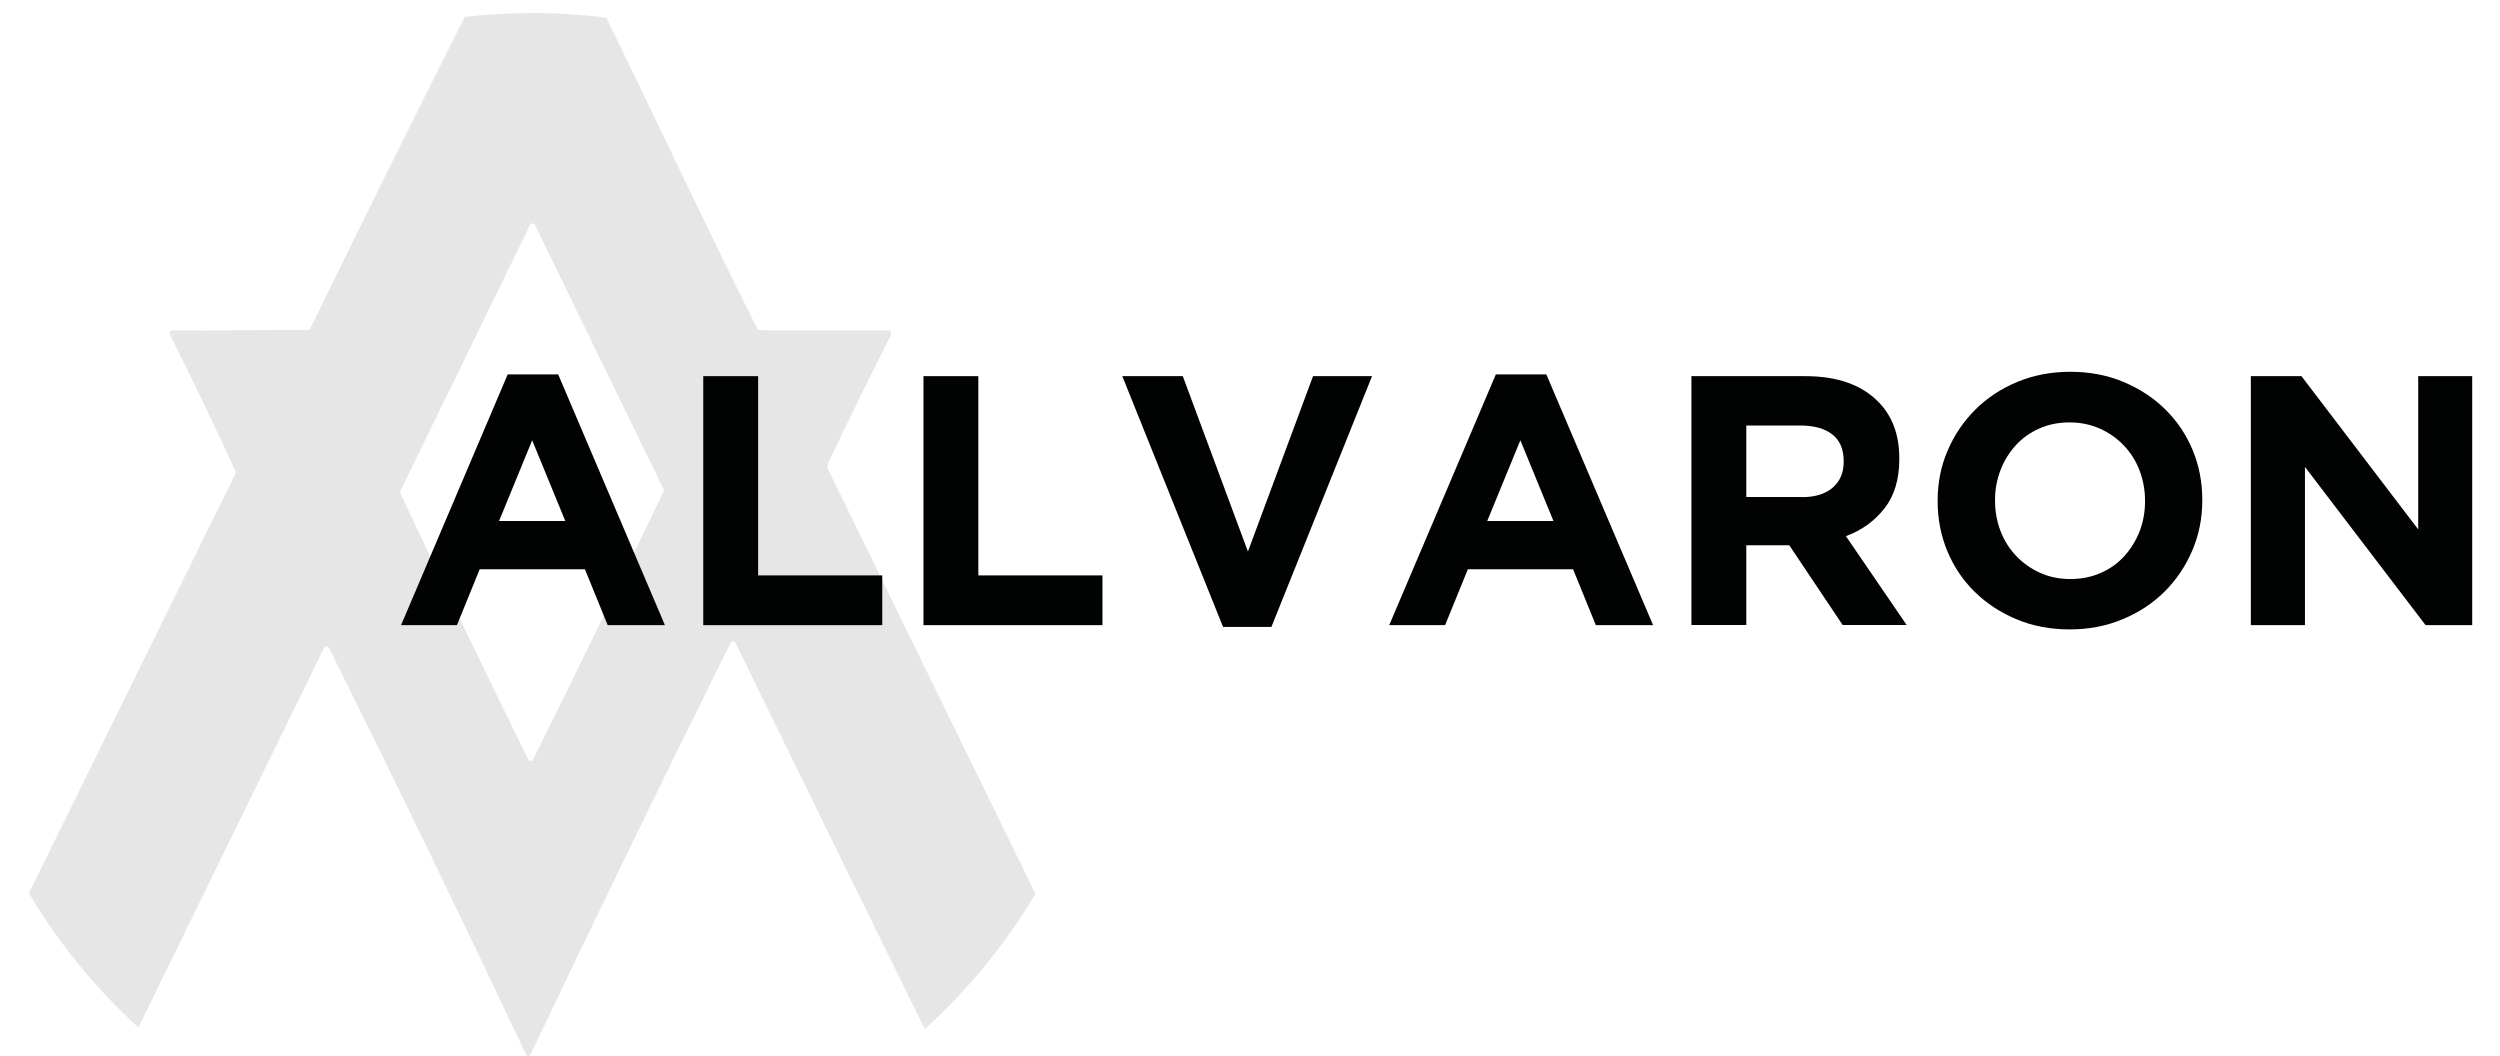 <?xml version="1.0" encoding="utf-8"?>
<!-- Generator: Adobe Illustrator 28.1.0, SVG Export Plug-In . SVG Version: 6.00 Build 0)  -->
<svg version="1.1" id="Calque_1" xmlns="http://www.w3.org/2000/svg" xmlns:xlink="http://www.w3.org/1999/xlink" x="0px" y="0px"
	 viewBox="0 0 2000 844.7" style="enable-background:new 0 0 2000 844.7;" xml:space="preserve">
<style type="text/css">
	.st0{opacity:0.1;fill-rule:evenodd;clip-rule:evenodd;fill:#010202;}
	.st1{fill:#010202;}
</style>
<path class="st0" d="M828.4,715C773,601.9,717.7,488.8,662.5,375.5c-0.7-1.6-0.7-3.3,0-4.9c16.2-34.3,32.9-68.3,50.1-102.2
	c0-0.1,0.1-0.2,0.1-0.3c0.1-0.4,0.2-0.8,0.3-1.2c0.3-1.4-0.8-2.6-2.2-2.6c-30.8,0-61.6,0-92.2,0c-5.7-0.1-7.3-0.1-12.2-0.2
	c0,0,0,0,0,0C565.9,183.5,524.7,95.2,485,14.1c-19.2-2.4-38.9-3.7-58.8-3.7c-18.4,0-36.5,1.1-54.4,3.1
	c-41.8,83-83.1,166.3-123.9,249.9c-0.1,0.3-0.4,0.5-0.8,0.5c-36.4,0-72.6,0.7-109,0.4c-1.4,0-2.5,1.2-2.2,2.6
	c0.1,0.4,0.2,0.8,0.3,1.2c0,0.1,0.1,0.2,0.1,0.3c18,35.9,35.4,72.1,52.1,108.6c0.3,0.6,0.3,1.3,0,1.9
	C133.2,490.8,78.1,602.6,23.1,714.5c23.8,40.1,53.4,76.3,87.6,107.5c49.5-101.3,99-202.5,148.5-303.6c0.8-1.7,3.2-1.7,4,0
	C316.8,626,369.3,734.5,420.8,843.6c0.3,0.7,1,1.1,1.8,1.1c0.8,0,1.4-0.4,1.8-1.1c52.4-110.1,105.7-219.9,160-329.2
	c0.8-1.7,3.2-1.7,4,0c50.3,103.1,100.8,206,151.4,308.9C774.4,791.9,804.4,755.4,828.4,715z M530.8,393.2
	c-34.2,71.7-69,143.1-104.2,214.3c-0.8,1.7-3.2,1.7-4,0c-34.8-70.6-68.9-141.6-102.3-212.8c-0.3-0.6-0.3-1.3,0-1.9
	C354.9,321.8,389.5,250.9,424,180c0.8-1.7,3.2-1.7,4,0c34.1,70.2,68.4,140.6,102.8,211.3C531.1,391.9,531.1,392.6,530.8,393.2z"/>
<g>
	<g>
		<g transform="translate(-1.652, 91.324)">
			<g>
				<path class="st1" d="M407.8,208.2h40.4l85.4,200.6h-45.8l-18.2-44.7h-84.2l-18.2,44.7h-44.7L407.8,208.2z M453.9,325.5
					l-26.5-64.6l-26.5,64.6H453.9z"/>
			</g>
		</g>
	</g>
	<g>
		<g transform="translate(99.509, 91.324)">
			<g>
				<path class="st1" d="M463.1,209.6H507V369h99.3v39.8H463.1V209.6z"/>
			</g>
		</g>
	</g>
	<g>
		<g transform="translate(178.774, 91.324)">
			<g>
				<path class="st1" d="M560,209.6h43.9V369h99.3v39.8H560V209.6z"/>
			</g>
		</g>
	</g>
	<g>
		<g transform="translate(258.039, 91.324)">
			<g>
				<path class="st1" d="M639.8,209.6h48.4l52.1,140.3l52.1-140.3h47.2l-80.5,200.6h-38.7L639.8,209.6z"/>
			</g>
		</g>
	</g>
	<g>
		<g transform="translate(354.078, 91.324)">
			<g>
				<path class="st1" d="M842.6,208.2H883l85.4,200.6h-45.8l-18.2-44.7h-84.2l-18.2,44.7h-44.7L842.6,208.2z M888.7,325.5
					l-26.5-64.6l-26.5,64.6H888.7z"/>
			</g>
		</g>
	</g>
	<g>
		<g transform="translate(455.24, 91.324)">
			<g>
				<path class="st1" d="M897.9,209.6H989c25.2,0,44.6,6.7,58.1,20.2c11.4,11.4,17.1,26.5,17.1,45.5v0.6c0,16.1-3.9,29.3-11.8,39.4
					c-7.9,10.1-18.2,17.6-30.9,22.3l48.6,71.1h-51.2l-42.7-63.8h-34.4v63.8h-43.9V209.6z M986.1,306.4c10.8,0,19.1-2.6,24.9-7.7
					c5.8-5.1,8.7-11.9,8.7-20.5v-0.6c0-9.5-3-16.6-9.1-21.4c-6.1-4.7-14.5-7.1-25.3-7.1h-43.5v57.2H986.1z"/>
			</g>
		</g>
	</g>
	<g>
		<g transform="translate(547.822, 91.324)">
			<g>
				<path class="st1" d="M1107.8,412.2c-15.4,0-29.5-2.7-42.4-8.1c-12.9-5.4-24-12.7-33.4-21.9c-9.4-9.2-16.7-20-21.9-32.5
					c-5.2-12.4-7.8-25.7-7.8-40v-0.6c0-14.2,2.6-27.5,8-40c5.3-12.4,12.7-23.3,22.1-32.7c9.4-9.4,20.6-16.8,33.6-22.2
					c13-5.4,27.2-8.1,42.5-8.1c15.4,0,29.5,2.7,42.4,8.1c12.9,5.4,24.1,12.7,33.4,21.9c9.4,9.2,16.7,20,21.9,32.4
					c5.2,12.4,7.8,25.7,7.8,40v0.6c0,14.2-2.7,27.6-8,40c-5.3,12.4-12.7,23.4-22,32.7c-9.4,9.4-20.6,16.8-33.6,22.2
					C1137.4,409.5,1123.2,412.2,1107.8,412.2z M1108.4,371.9c8.8,0,16.8-1.6,24.2-4.8c7.4-3.2,13.7-7.7,18.9-13.4
					c5.2-5.7,9.3-12.3,12.3-19.8c2.9-7.5,4.4-15.5,4.4-24.1v-0.6c0-8.5-1.5-16.6-4.4-24.2c-2.9-7.6-7.1-14.2-12.5-19.9
					s-11.8-10.2-19.2-13.5c-7.4-3.3-15.4-5-24.2-5c-8.9,0-17,1.6-24.3,4.9c-7.3,3.2-13.6,7.7-18.8,13.4c-5.2,5.7-9.3,12.3-12.2,19.8
					c-2.9,7.5-4.4,15.5-4.4,24v0.6c0,8.5,1.5,16.6,4.4,24.2c2.9,7.6,7.1,14.2,12.5,19.9c5.4,5.7,11.8,10.2,19.1,13.5
					C1091.4,370.2,1099.5,371.9,1108.4,371.9z"/>
			</g>
		</g>
	</g>
	<g>
		<g transform="translate(656.667, 91.324)">
			<g>
				<path class="st1" d="M1144.1,209.6h40.4l93.4,122.6V209.6h43.2v199.2h-37.3l-96.5-126.6v126.6h-43.3V209.6z"/>
			</g>
		</g>
	</g>
</g>
</svg>
